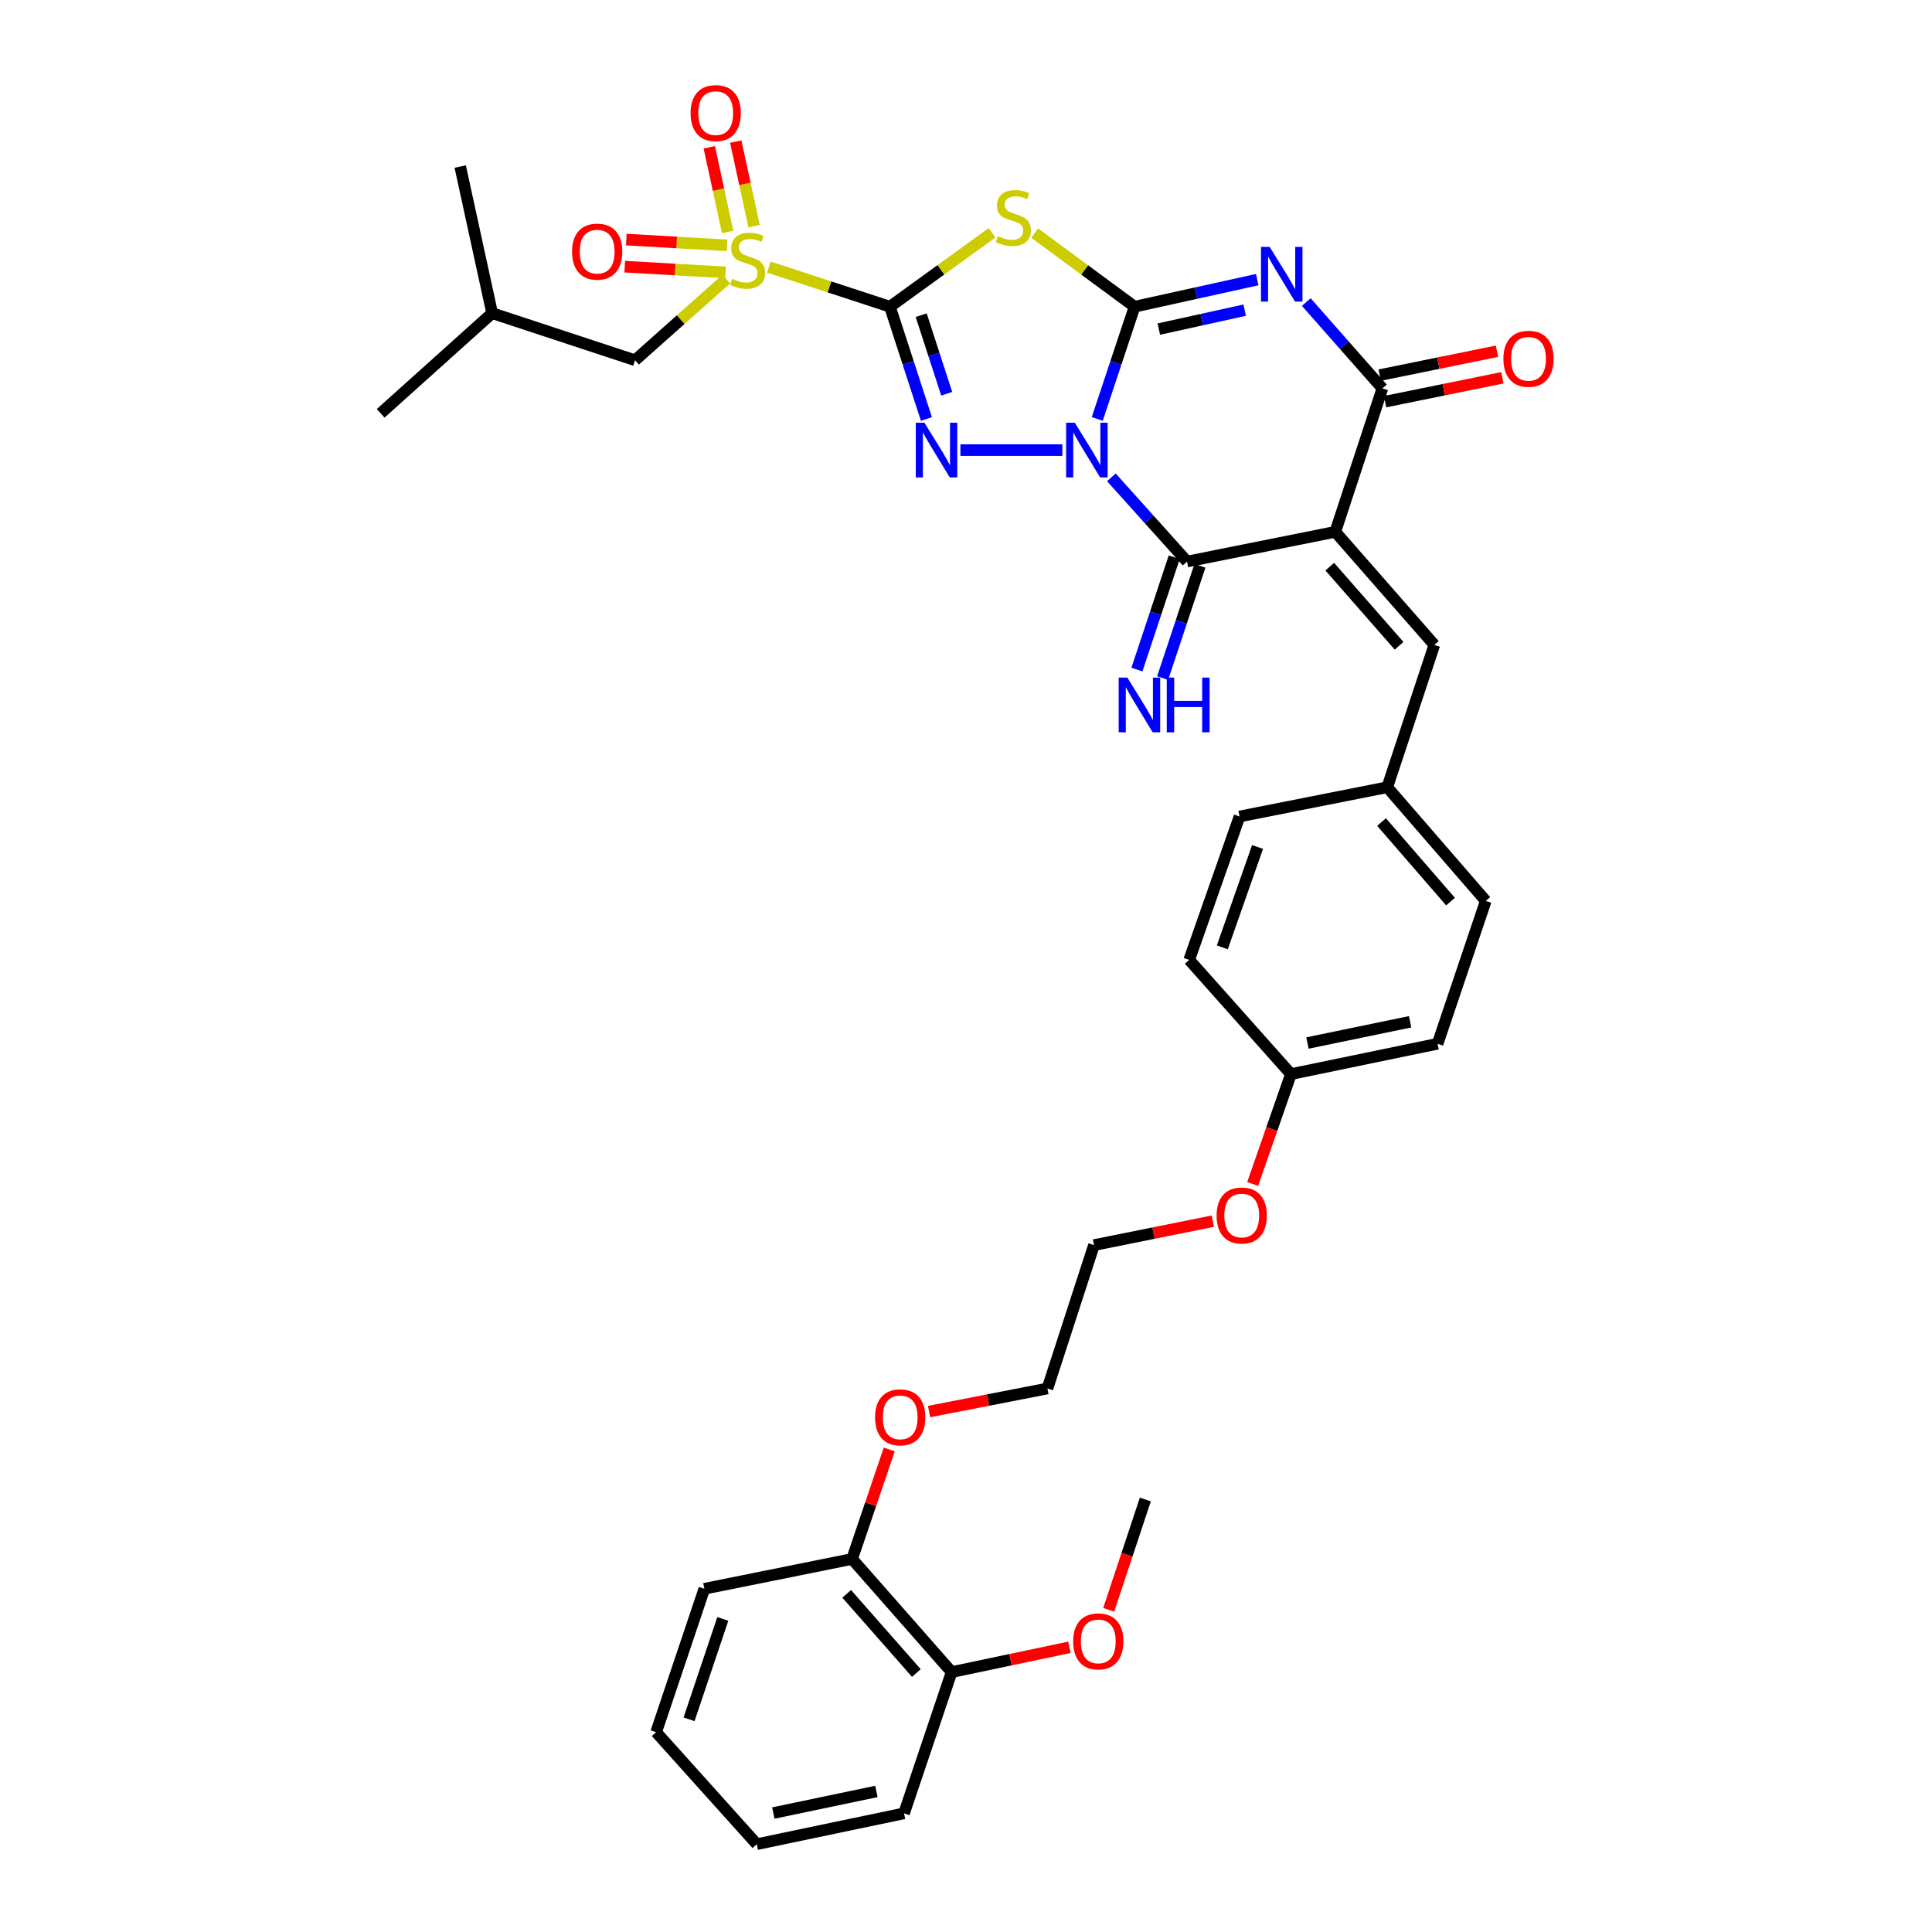 <?xml version='1.0' encoding='iso-8859-1'?>
<svg version='1.1' baseProfile='full'
              xmlns='http://www.w3.org/2000/svg'
                      xmlns:rdkit='http://www.rdkit.org/xml'
                      xmlns:xlink='http://www.w3.org/1999/xlink'
                  xml:space='preserve'
width='1000px' height='1000px' viewBox='0 0 1000 1000'>
<!-- END OF HEADER -->
<rect style='opacity:1.0;fill:#FFFFFF;stroke:none' width='1000' height='1000' x='0' y='0'> </rect>
<path class='bond-1' d='M 567.93,216.854 L 577.593,187.801' style='fill:none;fill-rule:evenodd;stroke:#0000FF;stroke-width:6px;stroke-linecap:butt;stroke-linejoin:miter;stroke-opacity:1' />
<path class='bond-1' d='M 577.593,187.801 L 587.256,158.748' style='fill:none;fill-rule:evenodd;stroke:#000000;stroke-width:6px;stroke-linecap:butt;stroke-linejoin:miter;stroke-opacity:1' />
<path class='bond-2' d='M 549.885,232.969 L 497.11,232.969' style='fill:none;fill-rule:evenodd;stroke:#0000FF;stroke-width:6px;stroke-linecap:butt;stroke-linejoin:miter;stroke-opacity:1' />
<path class='bond-6' d='M 575.249,247.078 L 594.835,268.87' style='fill:none;fill-rule:evenodd;stroke:#0000FF;stroke-width:6px;stroke-linecap:butt;stroke-linejoin:miter;stroke-opacity:1' />
<path class='bond-6' d='M 594.835,268.87 L 614.42,290.663' style='fill:none;fill-rule:evenodd;stroke:#000000;stroke-width:6px;stroke-linecap:butt;stroke-linejoin:miter;stroke-opacity:1' />
<path class='bond-0' d='M 460.632,158.748 L 470.07,187.803' style='fill:none;fill-rule:evenodd;stroke:#000000;stroke-width:6px;stroke-linecap:butt;stroke-linejoin:miter;stroke-opacity:1' />
<path class='bond-0' d='M 470.07,187.803 L 479.508,216.858' style='fill:none;fill-rule:evenodd;stroke:#0000FF;stroke-width:6px;stroke-linecap:butt;stroke-linejoin:miter;stroke-opacity:1' />
<path class='bond-0' d='M 476.804,163.132 L 483.41,183.47' style='fill:none;fill-rule:evenodd;stroke:#000000;stroke-width:6px;stroke-linecap:butt;stroke-linejoin:miter;stroke-opacity:1' />
<path class='bond-0' d='M 483.41,183.47 L 490.017,203.809' style='fill:none;fill-rule:evenodd;stroke:#0000FF;stroke-width:6px;stroke-linecap:butt;stroke-linejoin:miter;stroke-opacity:1' />
<path class='bond-7' d='M 460.632,158.748 L 429.304,148.493' style='fill:none;fill-rule:evenodd;stroke:#000000;stroke-width:6px;stroke-linecap:butt;stroke-linejoin:miter;stroke-opacity:1' />
<path class='bond-7' d='M 429.304,148.493 L 397.975,138.238' style='fill:none;fill-rule:evenodd;stroke:#CCCC00;stroke-width:6px;stroke-linecap:butt;stroke-linejoin:miter;stroke-opacity:1' />
<path class='bond-36' d='M 460.632,158.748 L 487.043,139.635' style='fill:none;fill-rule:evenodd;stroke:#000000;stroke-width:6px;stroke-linecap:butt;stroke-linejoin:miter;stroke-opacity:1' />
<path class='bond-36' d='M 487.043,139.635 L 513.454,120.522' style='fill:none;fill-rule:evenodd;stroke:#CCCC00;stroke-width:6px;stroke-linecap:butt;stroke-linejoin:miter;stroke-opacity:1' />
<path class='bond-3' d='M 587.256,158.748 L 618.996,151.741' style='fill:none;fill-rule:evenodd;stroke:#000000;stroke-width:6px;stroke-linecap:butt;stroke-linejoin:miter;stroke-opacity:1' />
<path class='bond-3' d='M 618.996,151.741 L 650.735,144.734' style='fill:none;fill-rule:evenodd;stroke:#0000FF;stroke-width:6px;stroke-linecap:butt;stroke-linejoin:miter;stroke-opacity:1' />
<path class='bond-3' d='M 599.802,170.342 L 622.019,165.437' style='fill:none;fill-rule:evenodd;stroke:#000000;stroke-width:6px;stroke-linecap:butt;stroke-linejoin:miter;stroke-opacity:1' />
<path class='bond-3' d='M 622.019,165.437 L 644.237,160.533' style='fill:none;fill-rule:evenodd;stroke:#0000FF;stroke-width:6px;stroke-linecap:butt;stroke-linejoin:miter;stroke-opacity:1' />
<path class='bond-4' d='M 587.256,158.748 L 561.395,139.698' style='fill:none;fill-rule:evenodd;stroke:#000000;stroke-width:6px;stroke-linecap:butt;stroke-linejoin:miter;stroke-opacity:1' />
<path class='bond-4' d='M 561.395,139.698 L 535.534,120.649' style='fill:none;fill-rule:evenodd;stroke:#CCCC00;stroke-width:6px;stroke-linecap:butt;stroke-linejoin:miter;stroke-opacity:1' />
<path class='bond-37' d='M 676.135,156.349 L 695.829,178.689' style='fill:none;fill-rule:evenodd;stroke:#0000FF;stroke-width:6px;stroke-linecap:butt;stroke-linejoin:miter;stroke-opacity:1' />
<path class='bond-37' d='M 695.829,178.689 L 715.524,201.029' style='fill:none;fill-rule:evenodd;stroke:#000000;stroke-width:6px;stroke-linecap:butt;stroke-linejoin:miter;stroke-opacity:1' />
<path class='bond-5' d='M 691.142,275.281 L 614.42,290.663' style='fill:none;fill-rule:evenodd;stroke:#000000;stroke-width:6px;stroke-linecap:butt;stroke-linejoin:miter;stroke-opacity:1' />
<path class='bond-8' d='M 691.142,275.281 L 715.524,201.029' style='fill:none;fill-rule:evenodd;stroke:#000000;stroke-width:6px;stroke-linecap:butt;stroke-linejoin:miter;stroke-opacity:1' />
<path class='bond-9' d='M 691.142,275.281 L 742.415,333.801' style='fill:none;fill-rule:evenodd;stroke:#000000;stroke-width:6px;stroke-linecap:butt;stroke-linejoin:miter;stroke-opacity:1' />
<path class='bond-9' d='M 688.283,293.302 L 724.174,334.266' style='fill:none;fill-rule:evenodd;stroke:#000000;stroke-width:6px;stroke-linecap:butt;stroke-linejoin:miter;stroke-opacity:1' />
<path class='bond-10' d='M 607.764,288.453 L 598.116,317.506' style='fill:none;fill-rule:evenodd;stroke:#000000;stroke-width:6px;stroke-linecap:butt;stroke-linejoin:miter;stroke-opacity:1' />
<path class='bond-10' d='M 598.116,317.506 L 588.469,346.559' style='fill:none;fill-rule:evenodd;stroke:#0000FF;stroke-width:6px;stroke-linecap:butt;stroke-linejoin:miter;stroke-opacity:1' />
<path class='bond-10' d='M 621.075,292.873 L 611.428,321.926' style='fill:none;fill-rule:evenodd;stroke:#000000;stroke-width:6px;stroke-linecap:butt;stroke-linejoin:miter;stroke-opacity:1' />
<path class='bond-10' d='M 611.428,321.926 L 601.78,350.979' style='fill:none;fill-rule:evenodd;stroke:#0000FF;stroke-width:6px;stroke-linecap:butt;stroke-linejoin:miter;stroke-opacity:1' />
<path class='bond-11' d='M 375.927,144.444 L 352.311,165.455' style='fill:none;fill-rule:evenodd;stroke:#CCCC00;stroke-width:6px;stroke-linecap:butt;stroke-linejoin:miter;stroke-opacity:1' />
<path class='bond-11' d='M 352.311,165.455 L 328.694,186.465' style='fill:none;fill-rule:evenodd;stroke:#000000;stroke-width:6px;stroke-linecap:butt;stroke-linejoin:miter;stroke-opacity:1' />
<path class='bond-12' d='M 390.327,117.077 L 385.579,95.179' style='fill:none;fill-rule:evenodd;stroke:#CCCC00;stroke-width:6px;stroke-linecap:butt;stroke-linejoin:miter;stroke-opacity:1' />
<path class='bond-12' d='M 385.579,95.179 L 380.832,73.281' style='fill:none;fill-rule:evenodd;stroke:#FF0000;stroke-width:6px;stroke-linecap:butt;stroke-linejoin:miter;stroke-opacity:1' />
<path class='bond-12' d='M 376.619,120.049 L 371.872,98.151' style='fill:none;fill-rule:evenodd;stroke:#CCCC00;stroke-width:6px;stroke-linecap:butt;stroke-linejoin:miter;stroke-opacity:1' />
<path class='bond-12' d='M 371.872,98.151 L 367.124,76.253' style='fill:none;fill-rule:evenodd;stroke:#FF0000;stroke-width:6px;stroke-linecap:butt;stroke-linejoin:miter;stroke-opacity:1' />
<path class='bond-13' d='M 376.329,126.997 L 350.25,125.502' style='fill:none;fill-rule:evenodd;stroke:#CCCC00;stroke-width:6px;stroke-linecap:butt;stroke-linejoin:miter;stroke-opacity:1' />
<path class='bond-13' d='M 350.25,125.502 L 324.172,124.006' style='fill:none;fill-rule:evenodd;stroke:#FF0000;stroke-width:6px;stroke-linecap:butt;stroke-linejoin:miter;stroke-opacity:1' />
<path class='bond-13' d='M 375.526,141 L 349.447,139.505' style='fill:none;fill-rule:evenodd;stroke:#CCCC00;stroke-width:6px;stroke-linecap:butt;stroke-linejoin:miter;stroke-opacity:1' />
<path class='bond-13' d='M 349.447,139.505 L 323.369,138.009' style='fill:none;fill-rule:evenodd;stroke:#FF0000;stroke-width:6px;stroke-linecap:butt;stroke-linejoin:miter;stroke-opacity:1' />
<path class='bond-14' d='M 716.924,207.901 L 747.275,201.719' style='fill:none;fill-rule:evenodd;stroke:#000000;stroke-width:6px;stroke-linecap:butt;stroke-linejoin:miter;stroke-opacity:1' />
<path class='bond-14' d='M 747.275,201.719 L 777.625,195.537' style='fill:none;fill-rule:evenodd;stroke:#FF0000;stroke-width:6px;stroke-linecap:butt;stroke-linejoin:miter;stroke-opacity:1' />
<path class='bond-14' d='M 714.124,194.157 L 744.475,187.975' style='fill:none;fill-rule:evenodd;stroke:#000000;stroke-width:6px;stroke-linecap:butt;stroke-linejoin:miter;stroke-opacity:1' />
<path class='bond-14' d='M 744.475,187.975 L 774.826,181.793' style='fill:none;fill-rule:evenodd;stroke:#FF0000;stroke-width:6px;stroke-linecap:butt;stroke-linejoin:miter;stroke-opacity:1' />
<path class='bond-17' d='M 742.415,333.801 L 718.041,407.476' style='fill:none;fill-rule:evenodd;stroke:#000000;stroke-width:6px;stroke-linecap:butt;stroke-linejoin:miter;stroke-opacity:1' />
<path class='bond-26' d='M 328.694,186.465 L 254.738,162.091' style='fill:none;fill-rule:evenodd;stroke:#000000;stroke-width:6px;stroke-linecap:butt;stroke-linejoin:miter;stroke-opacity:1' />
<path class='bond-15' d='M 492.565,865.472 L 441.043,806.922' style='fill:none;fill-rule:evenodd;stroke:#000000;stroke-width:6px;stroke-linecap:butt;stroke-linejoin:miter;stroke-opacity:1' />
<path class='bond-15' d='M 474.307,865.956 L 438.241,824.97' style='fill:none;fill-rule:evenodd;stroke:#000000;stroke-width:6px;stroke-linecap:butt;stroke-linejoin:miter;stroke-opacity:1' />
<path class='bond-23' d='M 492.565,865.472 L 523.047,859.057' style='fill:none;fill-rule:evenodd;stroke:#000000;stroke-width:6px;stroke-linecap:butt;stroke-linejoin:miter;stroke-opacity:1' />
<path class='bond-23' d='M 523.047,859.057 L 553.53,852.642' style='fill:none;fill-rule:evenodd;stroke:#FF0000;stroke-width:6px;stroke-linecap:butt;stroke-linejoin:miter;stroke-opacity:1' />
<path class='bond-27' d='M 492.565,865.472 L 467.926,938.587' style='fill:none;fill-rule:evenodd;stroke:#000000;stroke-width:6px;stroke-linecap:butt;stroke-linejoin:miter;stroke-opacity:1' />
<path class='bond-16' d='M 441.043,806.922 L 450.658,778.577' style='fill:none;fill-rule:evenodd;stroke:#000000;stroke-width:6px;stroke-linecap:butt;stroke-linejoin:miter;stroke-opacity:1' />
<path class='bond-16' d='M 450.658,778.577 L 460.274,750.232' style='fill:none;fill-rule:evenodd;stroke:#FF0000;stroke-width:6px;stroke-linecap:butt;stroke-linejoin:miter;stroke-opacity:1' />
<path class='bond-28' d='M 441.043,806.922 L 364.57,822.35' style='fill:none;fill-rule:evenodd;stroke:#000000;stroke-width:6px;stroke-linecap:butt;stroke-linejoin:miter;stroke-opacity:1' />
<path class='bond-19' d='M 718.041,407.476 L 769.033,466.308' style='fill:none;fill-rule:evenodd;stroke:#000000;stroke-width:6px;stroke-linecap:butt;stroke-linejoin:miter;stroke-opacity:1' />
<path class='bond-19' d='M 715.091,425.488 L 750.785,466.67' style='fill:none;fill-rule:evenodd;stroke:#000000;stroke-width:6px;stroke-linecap:butt;stroke-linejoin:miter;stroke-opacity:1' />
<path class='bond-20' d='M 718.041,407.476 L 641.583,422.609' style='fill:none;fill-rule:evenodd;stroke:#000000;stroke-width:6px;stroke-linecap:butt;stroke-linejoin:miter;stroke-opacity:1' />
<path class='bond-18' d='M 668.194,555.957 L 615.526,496.83' style='fill:none;fill-rule:evenodd;stroke:#000000;stroke-width:6px;stroke-linecap:butt;stroke-linejoin:miter;stroke-opacity:1' />
<path class='bond-25' d='M 668.194,555.957 L 658.286,584.383' style='fill:none;fill-rule:evenodd;stroke:#000000;stroke-width:6px;stroke-linecap:butt;stroke-linejoin:miter;stroke-opacity:1' />
<path class='bond-25' d='M 658.286,584.383 L 648.379,612.808' style='fill:none;fill-rule:evenodd;stroke:#FF0000;stroke-width:6px;stroke-linecap:butt;stroke-linejoin:miter;stroke-opacity:1' />
<path class='bond-38' d='M 668.194,555.957 L 744.098,540.248' style='fill:none;fill-rule:evenodd;stroke:#000000;stroke-width:6px;stroke-linecap:butt;stroke-linejoin:miter;stroke-opacity:1' />
<path class='bond-38' d='M 676.737,539.866 L 729.87,528.87' style='fill:none;fill-rule:evenodd;stroke:#000000;stroke-width:6px;stroke-linecap:butt;stroke-linejoin:miter;stroke-opacity:1' />
<path class='bond-22' d='M 769.033,466.308 L 744.098,540.248' style='fill:none;fill-rule:evenodd;stroke:#000000;stroke-width:6px;stroke-linecap:butt;stroke-linejoin:miter;stroke-opacity:1' />
<path class='bond-21' d='M 641.583,422.609 L 615.526,496.83' style='fill:none;fill-rule:evenodd;stroke:#000000;stroke-width:6px;stroke-linecap:butt;stroke-linejoin:miter;stroke-opacity:1' />
<path class='bond-21' d='M 650.909,438.388 L 632.669,490.343' style='fill:none;fill-rule:evenodd;stroke:#000000;stroke-width:6px;stroke-linecap:butt;stroke-linejoin:miter;stroke-opacity:1' />
<path class='bond-31' d='M 573.865,833.246 L 583.346,804.686' style='fill:none;fill-rule:evenodd;stroke:#FF0000;stroke-width:6px;stroke-linecap:butt;stroke-linejoin:miter;stroke-opacity:1' />
<path class='bond-31' d='M 583.346,804.686 L 592.827,776.127' style='fill:none;fill-rule:evenodd;stroke:#000000;stroke-width:6px;stroke-linecap:butt;stroke-linejoin:miter;stroke-opacity:1' />
<path class='bond-24' d='M 480.88,730.623 L 511.513,724.653' style='fill:none;fill-rule:evenodd;stroke:#FF0000;stroke-width:6px;stroke-linecap:butt;stroke-linejoin:miter;stroke-opacity:1' />
<path class='bond-24' d='M 511.513,724.653 L 542.147,718.682' style='fill:none;fill-rule:evenodd;stroke:#000000;stroke-width:6px;stroke-linecap:butt;stroke-linejoin:miter;stroke-opacity:1' />
<path class='bond-30' d='M 627.763,632.074 L 597.002,638.268' style='fill:none;fill-rule:evenodd;stroke:#FF0000;stroke-width:6px;stroke-linecap:butt;stroke-linejoin:miter;stroke-opacity:1' />
<path class='bond-30' d='M 597.002,638.268 L 566.24,644.461' style='fill:none;fill-rule:evenodd;stroke:#000000;stroke-width:6px;stroke-linecap:butt;stroke-linejoin:miter;stroke-opacity:1' />
<path class='bond-32' d='M 254.738,162.091 L 197.029,213.941' style='fill:none;fill-rule:evenodd;stroke:#000000;stroke-width:6px;stroke-linecap:butt;stroke-linejoin:miter;stroke-opacity:1' />
<path class='bond-33' d='M 254.738,162.091 L 238.203,86.203' style='fill:none;fill-rule:evenodd;stroke:#000000;stroke-width:6px;stroke-linecap:butt;stroke-linejoin:miter;stroke-opacity:1' />
<path class='bond-39' d='M 467.926,938.587 L 391.718,954.545' style='fill:none;fill-rule:evenodd;stroke:#000000;stroke-width:6px;stroke-linecap:butt;stroke-linejoin:miter;stroke-opacity:1' />
<path class='bond-39' d='M 453.62,927.252 L 400.274,938.423' style='fill:none;fill-rule:evenodd;stroke:#000000;stroke-width:6px;stroke-linecap:butt;stroke-linejoin:miter;stroke-opacity:1' />
<path class='bond-35' d='M 364.57,822.35 L 339.619,896.571' style='fill:none;fill-rule:evenodd;stroke:#000000;stroke-width:6px;stroke-linecap:butt;stroke-linejoin:miter;stroke-opacity:1' />
<path class='bond-35' d='M 374.122,837.953 L 356.656,889.907' style='fill:none;fill-rule:evenodd;stroke:#000000;stroke-width:6px;stroke-linecap:butt;stroke-linejoin:miter;stroke-opacity:1' />
<path class='bond-29' d='M 542.147,718.682 L 566.24,644.461' style='fill:none;fill-rule:evenodd;stroke:#000000;stroke-width:6px;stroke-linecap:butt;stroke-linejoin:miter;stroke-opacity:1' />
<path class='bond-34' d='M 391.718,954.545 L 339.619,896.571' style='fill:none;fill-rule:evenodd;stroke:#000000;stroke-width:6px;stroke-linecap:butt;stroke-linejoin:miter;stroke-opacity:1' />
<path  class='atom-0' d='M 556.31 218.809
L 565.59 233.809
Q 566.51 235.289, 567.99 237.969
Q 569.47 240.649, 569.55 240.809
L 569.55 218.809
L 573.31 218.809
L 573.31 247.129
L 569.43 247.129
L 559.47 230.729
Q 558.31 228.809, 557.07 226.609
Q 555.87 224.409, 555.51 223.729
L 555.51 247.129
L 551.83 247.129
L 551.83 218.809
L 556.31 218.809
' fill='#0000FF'/>
<path  class='atom-3' d='M 478.481 218.809
L 487.761 233.809
Q 488.681 235.289, 490.161 237.969
Q 491.641 240.649, 491.721 240.809
L 491.721 218.809
L 495.481 218.809
L 495.481 247.129
L 491.601 247.129
L 481.641 230.729
Q 480.481 228.809, 479.241 226.609
Q 478.041 224.409, 477.681 223.729
L 477.681 247.129
L 474.001 247.129
L 474.001 218.809
L 478.481 218.809
' fill='#0000FF'/>
<path  class='atom-4' d='M 657.165 127.773
L 666.445 142.773
Q 667.365 144.253, 668.845 146.933
Q 670.325 149.613, 670.405 149.773
L 670.405 127.773
L 674.165 127.773
L 674.165 156.093
L 670.285 156.093
L 660.325 139.693
Q 659.165 137.773, 657.925 135.573
Q 656.725 133.373, 656.365 132.693
L 656.365 156.093
L 652.685 156.093
L 652.685 127.773
L 657.165 127.773
' fill='#0000FF'/>
<path  class='atom-5' d='M 516.505 122.245
Q 516.825 122.365, 518.145 122.925
Q 519.465 123.485, 520.905 123.845
Q 522.385 124.165, 523.825 124.165
Q 526.505 124.165, 528.065 122.885
Q 529.625 121.565, 529.625 119.285
Q 529.625 117.725, 528.825 116.765
Q 528.065 115.805, 526.865 115.285
Q 525.665 114.765, 523.665 114.165
Q 521.145 113.405, 519.625 112.685
Q 518.145 111.965, 517.065 110.445
Q 516.025 108.925, 516.025 106.365
Q 516.025 102.805, 518.425 100.605
Q 520.865 98.405, 525.665 98.405
Q 528.945 98.405, 532.665 99.965
L 531.745 103.045
Q 528.345 101.645, 525.785 101.645
Q 523.025 101.645, 521.505 102.805
Q 519.985 103.925, 520.025 105.885
Q 520.025 107.405, 520.785 108.325
Q 521.585 109.245, 522.705 109.765
Q 523.865 110.285, 525.785 110.885
Q 528.345 111.685, 529.865 112.485
Q 531.385 113.285, 532.465 114.925
Q 533.585 116.525, 533.585 119.285
Q 533.585 123.205, 530.945 125.325
Q 528.345 127.405, 523.985 127.405
Q 521.465 127.405, 519.545 126.845
Q 517.665 126.325, 515.425 125.405
L 516.505 122.245
' fill='#CCCC00'/>
<path  class='atom-8' d='M 378.957 144.351
Q 379.277 144.471, 380.597 145.031
Q 381.917 145.591, 383.357 145.951
Q 384.837 146.271, 386.277 146.271
Q 388.957 146.271, 390.517 144.991
Q 392.077 143.671, 392.077 141.391
Q 392.077 139.831, 391.277 138.871
Q 390.517 137.911, 389.317 137.391
Q 388.117 136.871, 386.117 136.271
Q 383.597 135.511, 382.077 134.791
Q 380.597 134.071, 379.517 132.551
Q 378.477 131.031, 378.477 128.471
Q 378.477 124.911, 380.877 122.711
Q 383.317 120.511, 388.117 120.511
Q 391.397 120.511, 395.117 122.071
L 394.197 125.151
Q 390.797 123.751, 388.237 123.751
Q 385.477 123.751, 383.957 124.911
Q 382.437 126.031, 382.477 127.991
Q 382.477 129.511, 383.237 130.431
Q 384.037 131.351, 385.157 131.871
Q 386.317 132.391, 388.237 132.991
Q 390.797 133.791, 392.317 134.591
Q 393.837 135.391, 394.917 137.031
Q 396.037 138.631, 396.037 141.391
Q 396.037 145.311, 393.397 147.431
Q 390.797 149.511, 386.437 149.511
Q 383.917 149.511, 381.997 148.951
Q 380.117 148.431, 377.877 147.511
L 378.957 144.351
' fill='#CCCC00'/>
<path  class='atom-11' d='M 583.513 350.724
L 592.793 365.724
Q 593.713 367.204, 595.193 369.884
Q 596.673 372.564, 596.753 372.724
L 596.753 350.724
L 600.513 350.724
L 600.513 379.044
L 596.633 379.044
L 586.673 362.644
Q 585.513 360.724, 584.273 358.524
Q 583.073 356.324, 582.713 355.644
L 582.713 379.044
L 579.033 379.044
L 579.033 350.724
L 583.513 350.724
' fill='#0000FF'/>
<path  class='atom-11' d='M 603.913 350.724
L 607.753 350.724
L 607.753 362.764
L 622.233 362.764
L 622.233 350.724
L 626.073 350.724
L 626.073 379.044
L 622.233 379.044
L 622.233 365.964
L 607.753 365.964
L 607.753 379.044
L 603.913 379.044
L 603.913 350.724
' fill='#0000FF'/>
<path  class='atom-13' d='M 357.445 58.55
Q 357.445 51.75, 360.805 47.95
Q 364.165 44.15, 370.445 44.15
Q 376.725 44.15, 380.085 47.95
Q 383.445 51.75, 383.445 58.55
Q 383.445 65.43, 380.045 69.35
Q 376.645 73.23, 370.445 73.23
Q 364.205 73.23, 360.805 69.35
Q 357.445 65.47, 357.445 58.55
M 370.445 70.03
Q 374.765 70.03, 377.085 67.15
Q 379.445 64.23, 379.445 58.55
Q 379.445 52.99, 377.085 50.19
Q 374.765 47.35, 370.445 47.35
Q 366.125 47.35, 363.765 50.15
Q 361.445 52.95, 361.445 58.55
Q 361.445 64.27, 363.765 67.15
Q 366.125 70.03, 370.445 70.03
' fill='#FF0000'/>
<path  class='atom-14' d='M 296.097 130.246
Q 296.097 123.446, 299.457 119.646
Q 302.817 115.846, 309.097 115.846
Q 315.377 115.846, 318.737 119.646
Q 322.097 123.446, 322.097 130.246
Q 322.097 137.126, 318.697 141.046
Q 315.297 144.926, 309.097 144.926
Q 302.857 144.926, 299.457 141.046
Q 296.097 137.166, 296.097 130.246
M 309.097 141.726
Q 313.417 141.726, 315.737 138.846
Q 318.097 135.926, 318.097 130.246
Q 318.097 124.686, 315.737 121.886
Q 313.417 119.046, 309.097 119.046
Q 304.777 119.046, 302.417 121.846
Q 300.097 124.646, 300.097 130.246
Q 300.097 135.966, 302.417 138.846
Q 304.777 141.726, 309.097 141.726
' fill='#FF0000'/>
<path  class='atom-15' d='M 778.155 185.704
Q 778.155 178.904, 781.515 175.104
Q 784.875 171.304, 791.155 171.304
Q 797.435 171.304, 800.795 175.104
Q 804.155 178.904, 804.155 185.704
Q 804.155 192.584, 800.755 196.504
Q 797.355 200.384, 791.155 200.384
Q 784.915 200.384, 781.515 196.504
Q 778.155 192.624, 778.155 185.704
M 791.155 197.184
Q 795.475 197.184, 797.795 194.304
Q 800.155 191.384, 800.155 185.704
Q 800.155 180.144, 797.795 177.344
Q 795.475 174.504, 791.155 174.504
Q 786.835 174.504, 784.475 177.304
Q 782.155 180.104, 782.155 185.704
Q 782.155 191.424, 784.475 194.304
Q 786.835 197.184, 791.155 197.184
' fill='#FF0000'/>
<path  class='atom-24' d='M 555.469 849.578
Q 555.469 842.778, 558.829 838.978
Q 562.189 835.178, 568.469 835.178
Q 574.749 835.178, 578.109 838.978
Q 581.469 842.778, 581.469 849.578
Q 581.469 856.458, 578.069 860.378
Q 574.669 864.258, 568.469 864.258
Q 562.229 864.258, 558.829 860.378
Q 555.469 856.498, 555.469 849.578
M 568.469 861.058
Q 572.789 861.058, 575.109 858.178
Q 577.469 855.258, 577.469 849.578
Q 577.469 844.018, 575.109 841.218
Q 572.789 838.378, 568.469 838.378
Q 564.149 838.378, 561.789 841.178
Q 559.469 843.978, 559.469 849.578
Q 559.469 855.298, 561.789 858.178
Q 564.149 861.058, 568.469 861.058
' fill='#FF0000'/>
<path  class='atom-25' d='M 452.939 733.614
Q 452.939 726.814, 456.299 723.014
Q 459.659 719.214, 465.939 719.214
Q 472.219 719.214, 475.579 723.014
Q 478.939 726.814, 478.939 733.614
Q 478.939 740.494, 475.539 744.414
Q 472.139 748.294, 465.939 748.294
Q 459.699 748.294, 456.299 744.414
Q 452.939 740.534, 452.939 733.614
M 465.939 745.094
Q 470.259 745.094, 472.579 742.214
Q 474.939 739.294, 474.939 733.614
Q 474.939 728.054, 472.579 725.254
Q 470.259 722.414, 465.939 722.414
Q 461.619 722.414, 459.259 725.214
Q 456.939 728.014, 456.939 733.614
Q 456.939 739.334, 459.259 742.214
Q 461.619 745.094, 465.939 745.094
' fill='#FF0000'/>
<path  class='atom-26' d='M 629.713 629.144
Q 629.713 622.344, 633.073 618.544
Q 636.433 614.744, 642.713 614.744
Q 648.993 614.744, 652.353 618.544
Q 655.713 622.344, 655.713 629.144
Q 655.713 636.024, 652.313 639.944
Q 648.913 643.824, 642.713 643.824
Q 636.473 643.824, 633.073 639.944
Q 629.713 636.064, 629.713 629.144
M 642.713 640.624
Q 647.033 640.624, 649.353 637.744
Q 651.713 634.824, 651.713 629.144
Q 651.713 623.584, 649.353 620.784
Q 647.033 617.944, 642.713 617.944
Q 638.393 617.944, 636.033 620.744
Q 633.713 623.544, 633.713 629.144
Q 633.713 634.864, 636.033 637.744
Q 638.393 640.624, 642.713 640.624
' fill='#FF0000'/>
</svg>
